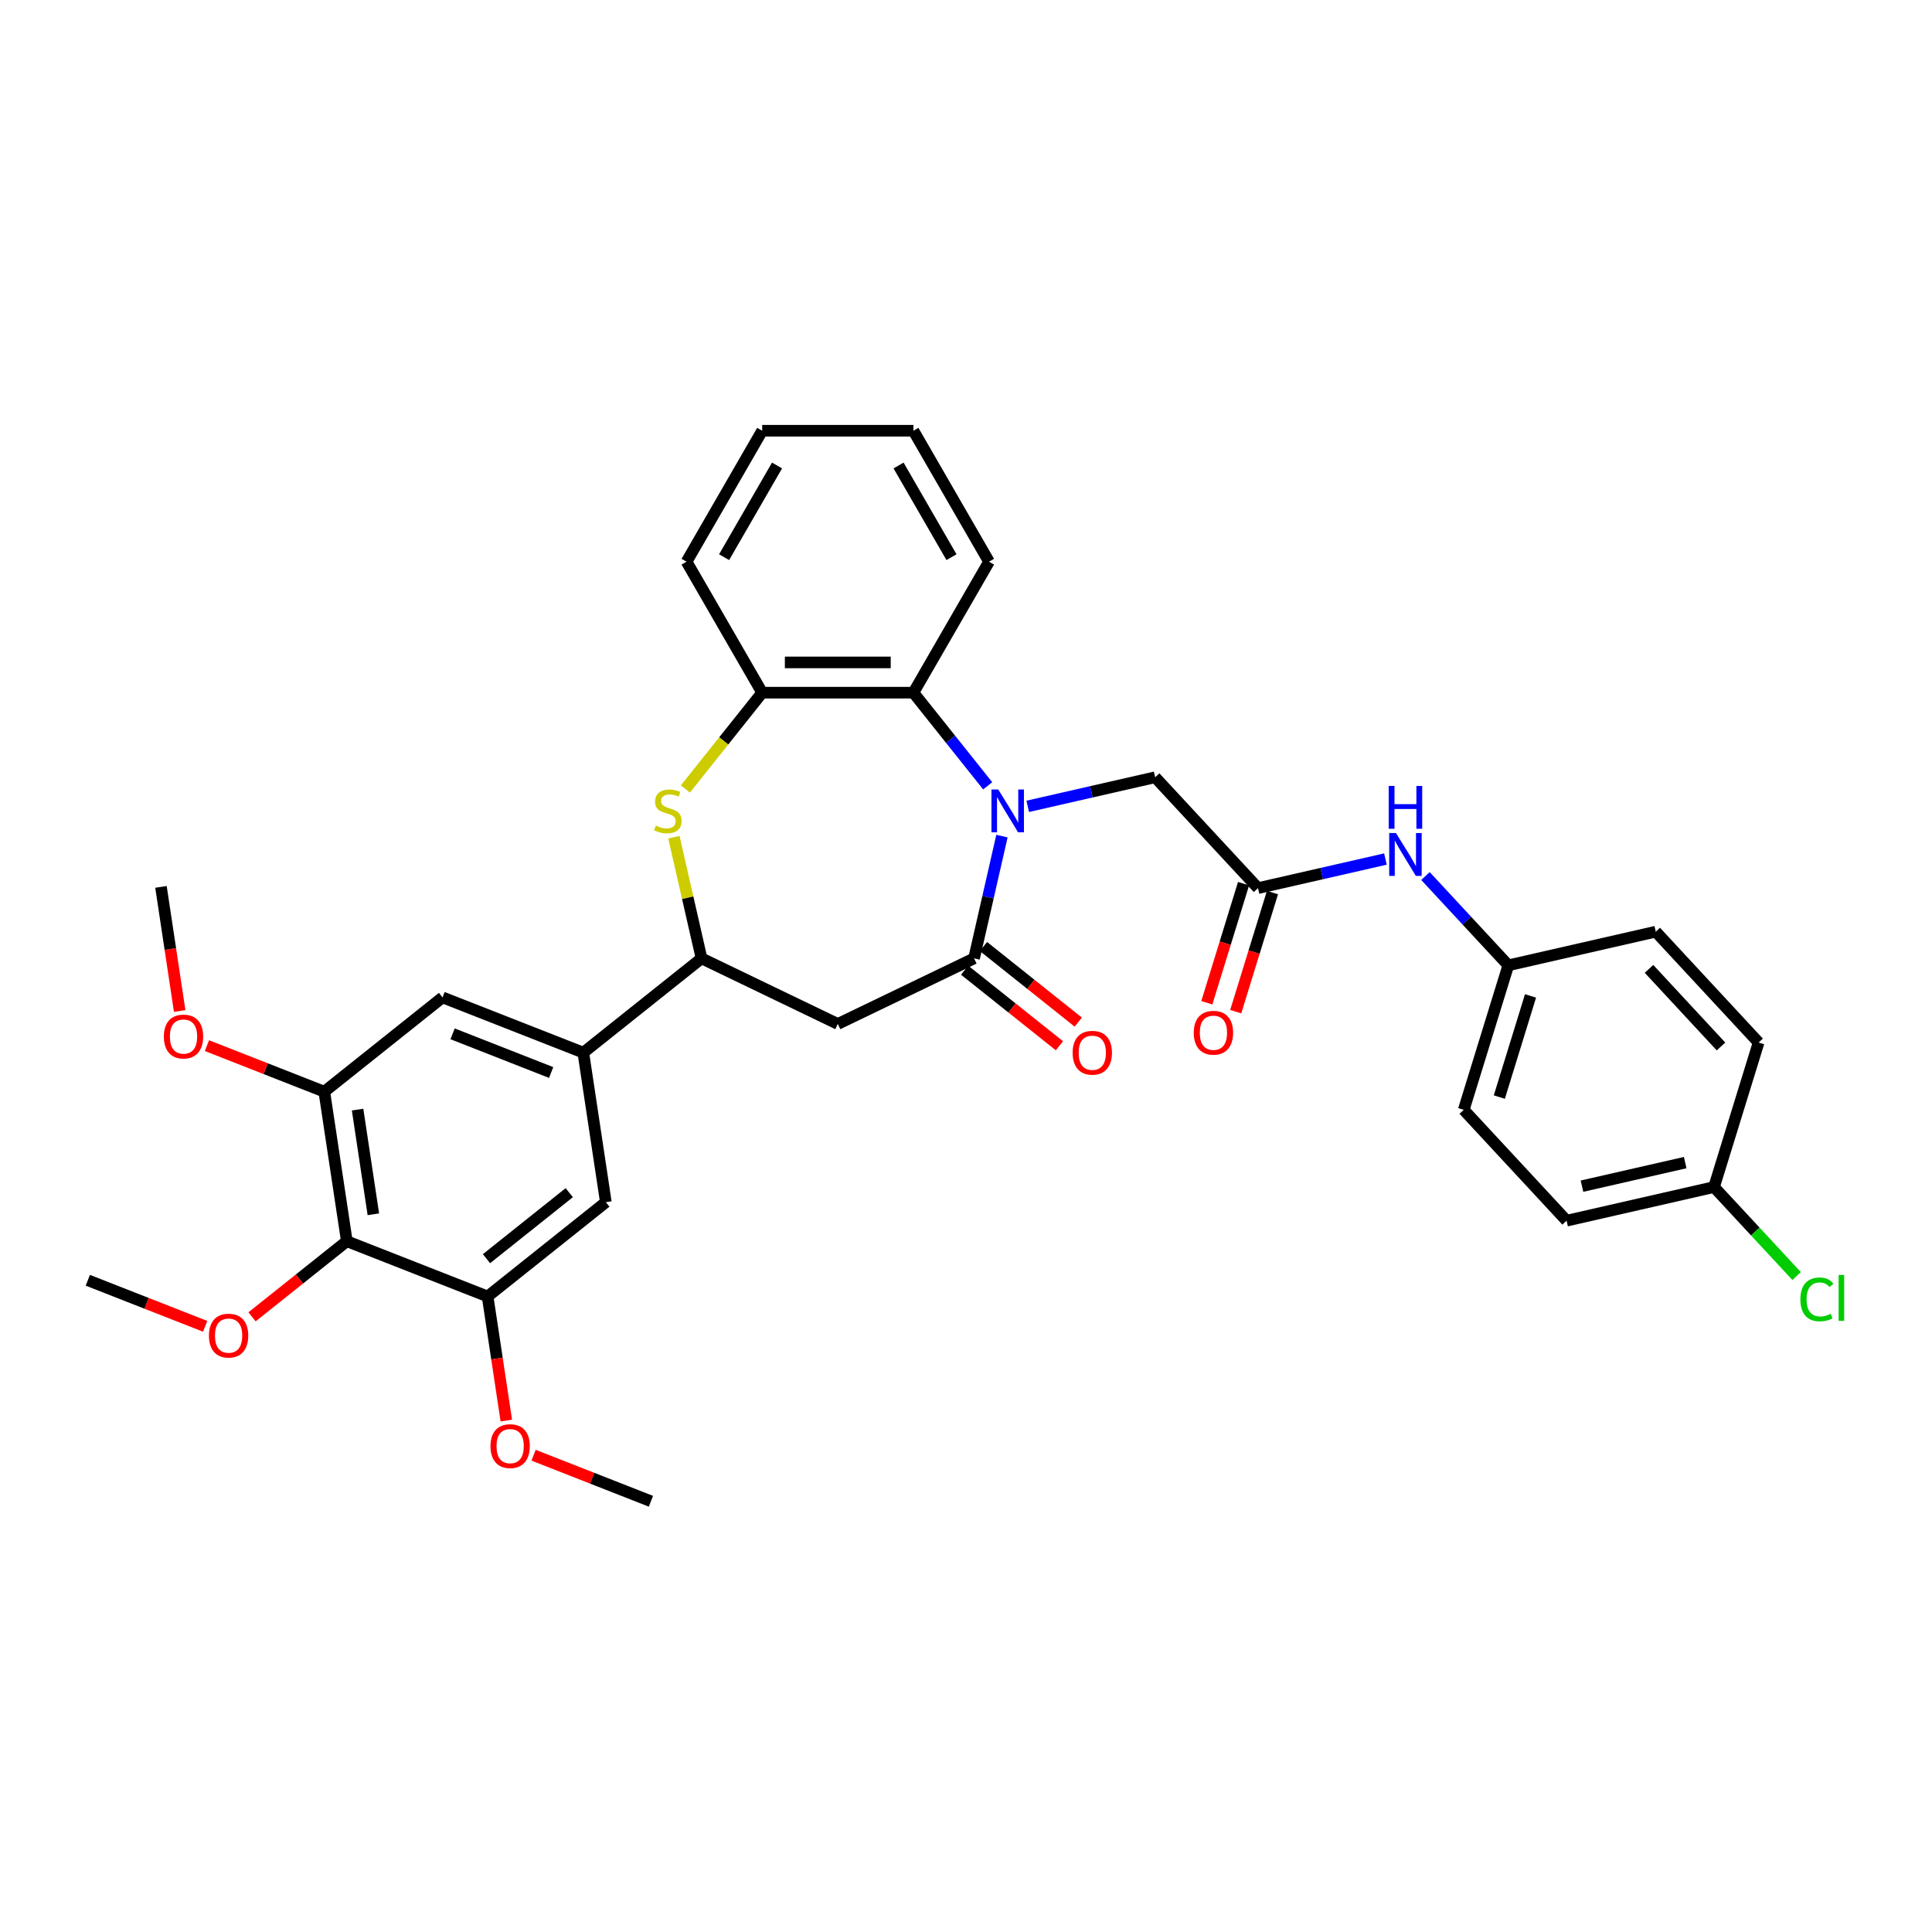 <?xml version='1.0' encoding='iso-8859-1'?>
<svg version='1.1' baseProfile='full'
              xmlns='http://www.w3.org/2000/svg'
                      xmlns:rdkit='http://www.rdkit.org/xml'
                      xmlns:xlink='http://www.w3.org/1999/xlink'
                  xml:space='preserve'
width='1000px' height='1000px' viewBox='0 0 1000 1000'>
<!-- END OF HEADER -->
<rect style='opacity:1.0;fill:#FFFFFF;stroke:none' width='1000' height='1000' x='0' y='0'> </rect>
<path class='bond-0' d='M 518.61,432.767 L 511.389,464.404' style='fill:none;fill-rule:evenodd;stroke:#0000FF;stroke-width:6px;stroke-linecap:butt;stroke-linejoin:miter;stroke-opacity:1' />
<path class='bond-0' d='M 511.389,464.404 L 504.168,496.04' style='fill:none;fill-rule:evenodd;stroke:#000000;stroke-width:6px;stroke-linecap:butt;stroke-linejoin:miter;stroke-opacity:1' />
<path class='bond-3' d='M 511.223,406.73 L 492.002,382.628' style='fill:none;fill-rule:evenodd;stroke:#0000FF;stroke-width:6px;stroke-linecap:butt;stroke-linejoin:miter;stroke-opacity:1' />
<path class='bond-3' d='M 492.002,382.628 L 472.782,358.527' style='fill:none;fill-rule:evenodd;stroke:#000000;stroke-width:6px;stroke-linecap:butt;stroke-linejoin:miter;stroke-opacity:1' />
<path class='bond-11' d='M 531.95,417.36 L 564.926,409.834' style='fill:none;fill-rule:evenodd;stroke:#0000FF;stroke-width:6px;stroke-linecap:butt;stroke-linejoin:miter;stroke-opacity:1' />
<path class='bond-11' d='M 564.926,409.834 L 597.901,402.308' style='fill:none;fill-rule:evenodd;stroke:#000000;stroke-width:6px;stroke-linecap:butt;stroke-linejoin:miter;stroke-opacity:1' />
<path class='bond-2' d='M 504.168,496.04 L 433.643,530.003' style='fill:none;fill-rule:evenodd;stroke:#000000;stroke-width:6px;stroke-linecap:butt;stroke-linejoin:miter;stroke-opacity:1' />
<path class='bond-15' d='M 499.288,502.16 L 523.821,521.725' style='fill:none;fill-rule:evenodd;stroke:#000000;stroke-width:6px;stroke-linecap:butt;stroke-linejoin:miter;stroke-opacity:1' />
<path class='bond-15' d='M 523.821,521.725 L 548.354,541.289' style='fill:none;fill-rule:evenodd;stroke:#FF0000;stroke-width:6px;stroke-linecap:butt;stroke-linejoin:miter;stroke-opacity:1' />
<path class='bond-15' d='M 509.049,489.92 L 533.582,509.485' style='fill:none;fill-rule:evenodd;stroke:#000000;stroke-width:6px;stroke-linecap:butt;stroke-linejoin:miter;stroke-opacity:1' />
<path class='bond-15' d='M 533.582,509.485 L 558.115,529.05' style='fill:none;fill-rule:evenodd;stroke:#FF0000;stroke-width:6px;stroke-linecap:butt;stroke-linejoin:miter;stroke-opacity:1' />
<path class='bond-1' d='M 354.764,408.359 L 374.634,383.443' style='fill:none;fill-rule:evenodd;stroke:#CCCC00;stroke-width:6px;stroke-linecap:butt;stroke-linejoin:miter;stroke-opacity:1' />
<path class='bond-1' d='M 374.634,383.443 L 394.505,358.527' style='fill:none;fill-rule:evenodd;stroke:#000000;stroke-width:6px;stroke-linecap:butt;stroke-linejoin:miter;stroke-opacity:1' />
<path class='bond-34' d='M 348.805,433.33 L 355.961,464.685' style='fill:none;fill-rule:evenodd;stroke:#CCCC00;stroke-width:6px;stroke-linecap:butt;stroke-linejoin:miter;stroke-opacity:1' />
<path class='bond-34' d='M 355.961,464.685 L 363.118,496.04' style='fill:none;fill-rule:evenodd;stroke:#000000;stroke-width:6px;stroke-linecap:butt;stroke-linejoin:miter;stroke-opacity:1' />
<path class='bond-4' d='M 433.643,530.003 L 363.118,496.04' style='fill:none;fill-rule:evenodd;stroke:#000000;stroke-width:6px;stroke-linecap:butt;stroke-linejoin:miter;stroke-opacity:1' />
<path class='bond-5' d='M 472.782,358.527 L 394.505,358.527' style='fill:none;fill-rule:evenodd;stroke:#000000;stroke-width:6px;stroke-linecap:butt;stroke-linejoin:miter;stroke-opacity:1' />
<path class='bond-5' d='M 461.04,342.871 L 406.246,342.871' style='fill:none;fill-rule:evenodd;stroke:#000000;stroke-width:6px;stroke-linecap:butt;stroke-linejoin:miter;stroke-opacity:1' />
<path class='bond-27' d='M 472.782,358.527 L 511.92,290.737' style='fill:none;fill-rule:evenodd;stroke:#000000;stroke-width:6px;stroke-linecap:butt;stroke-linejoin:miter;stroke-opacity:1' />
<path class='bond-7' d='M 363.118,496.04 L 301.919,544.845' style='fill:none;fill-rule:evenodd;stroke:#000000;stroke-width:6px;stroke-linecap:butt;stroke-linejoin:miter;stroke-opacity:1' />
<path class='bond-28' d='M 394.505,358.527 L 355.366,290.737' style='fill:none;fill-rule:evenodd;stroke:#000000;stroke-width:6px;stroke-linecap:butt;stroke-linejoin:miter;stroke-opacity:1' />
<path class='bond-6' d='M 179.52,642.455 L 167.853,565.052' style='fill:none;fill-rule:evenodd;stroke:#000000;stroke-width:6px;stroke-linecap:butt;stroke-linejoin:miter;stroke-opacity:1' />
<path class='bond-6' d='M 193.25,628.511 L 185.084,574.329' style='fill:none;fill-rule:evenodd;stroke:#000000;stroke-width:6px;stroke-linecap:butt;stroke-linejoin:miter;stroke-opacity:1' />
<path class='bond-18' d='M 179.52,642.455 L 154.987,662.019' style='fill:none;fill-rule:evenodd;stroke:#000000;stroke-width:6px;stroke-linecap:butt;stroke-linejoin:miter;stroke-opacity:1' />
<path class='bond-18' d='M 154.987,662.019 L 130.453,681.584' style='fill:none;fill-rule:evenodd;stroke:#FF0000;stroke-width:6px;stroke-linecap:butt;stroke-linejoin:miter;stroke-opacity:1' />
<path class='bond-37' d='M 179.52,642.455 L 252.386,671.053' style='fill:none;fill-rule:evenodd;stroke:#000000;stroke-width:6px;stroke-linecap:butt;stroke-linejoin:miter;stroke-opacity:1' />
<path class='bond-12' d='M 301.919,544.845 L 313.585,622.248' style='fill:none;fill-rule:evenodd;stroke:#000000;stroke-width:6px;stroke-linecap:butt;stroke-linejoin:miter;stroke-opacity:1' />
<path class='bond-13' d='M 301.919,544.845 L 229.053,516.247' style='fill:none;fill-rule:evenodd;stroke:#000000;stroke-width:6px;stroke-linecap:butt;stroke-linejoin:miter;stroke-opacity:1' />
<path class='bond-13' d='M 285.269,555.129 L 234.263,535.11' style='fill:none;fill-rule:evenodd;stroke:#000000;stroke-width:6px;stroke-linecap:butt;stroke-linejoin:miter;stroke-opacity:1' />
<path class='bond-8' d='M 252.386,671.053 L 313.585,622.248' style='fill:none;fill-rule:evenodd;stroke:#000000;stroke-width:6px;stroke-linecap:butt;stroke-linejoin:miter;stroke-opacity:1' />
<path class='bond-8' d='M 251.805,651.492 L 294.644,617.329' style='fill:none;fill-rule:evenodd;stroke:#000000;stroke-width:6px;stroke-linecap:butt;stroke-linejoin:miter;stroke-opacity:1' />
<path class='bond-19' d='M 252.386,671.053 L 257.227,703.171' style='fill:none;fill-rule:evenodd;stroke:#000000;stroke-width:6px;stroke-linecap:butt;stroke-linejoin:miter;stroke-opacity:1' />
<path class='bond-19' d='M 257.227,703.171 L 262.068,735.289' style='fill:none;fill-rule:evenodd;stroke:#FF0000;stroke-width:6px;stroke-linecap:butt;stroke-linejoin:miter;stroke-opacity:1' />
<path class='bond-9' d='M 167.853,565.052 L 229.053,516.247' style='fill:none;fill-rule:evenodd;stroke:#000000;stroke-width:6px;stroke-linecap:butt;stroke-linejoin:miter;stroke-opacity:1' />
<path class='bond-20' d='M 167.853,565.052 L 137.487,553.134' style='fill:none;fill-rule:evenodd;stroke:#000000;stroke-width:6px;stroke-linecap:butt;stroke-linejoin:miter;stroke-opacity:1' />
<path class='bond-20' d='M 137.487,553.134 L 107.12,541.216' style='fill:none;fill-rule:evenodd;stroke:#FF0000;stroke-width:6px;stroke-linecap:butt;stroke-linejoin:miter;stroke-opacity:1' />
<path class='bond-10' d='M 651.143,459.689 L 597.901,402.308' style='fill:none;fill-rule:evenodd;stroke:#000000;stroke-width:6px;stroke-linecap:butt;stroke-linejoin:miter;stroke-opacity:1' />
<path class='bond-14' d='M 651.143,459.689 L 684.118,452.162' style='fill:none;fill-rule:evenodd;stroke:#000000;stroke-width:6px;stroke-linecap:butt;stroke-linejoin:miter;stroke-opacity:1' />
<path class='bond-14' d='M 684.118,452.162 L 717.093,444.636' style='fill:none;fill-rule:evenodd;stroke:#0000FF;stroke-width:6px;stroke-linecap:butt;stroke-linejoin:miter;stroke-opacity:1' />
<path class='bond-16' d='M 643.663,457.381 L 634.157,488.198' style='fill:none;fill-rule:evenodd;stroke:#000000;stroke-width:6px;stroke-linecap:butt;stroke-linejoin:miter;stroke-opacity:1' />
<path class='bond-16' d='M 634.157,488.198 L 624.651,519.015' style='fill:none;fill-rule:evenodd;stroke:#FF0000;stroke-width:6px;stroke-linecap:butt;stroke-linejoin:miter;stroke-opacity:1' />
<path class='bond-16' d='M 658.623,461.996 L 649.117,492.813' style='fill:none;fill-rule:evenodd;stroke:#000000;stroke-width:6px;stroke-linecap:butt;stroke-linejoin:miter;stroke-opacity:1' />
<path class='bond-16' d='M 649.117,492.813 L 639.611,523.629' style='fill:none;fill-rule:evenodd;stroke:#FF0000;stroke-width:6px;stroke-linecap:butt;stroke-linejoin:miter;stroke-opacity:1' />
<path class='bond-17' d='M 737.821,453.44 L 759.26,476.546' style='fill:none;fill-rule:evenodd;stroke:#0000FF;stroke-width:6px;stroke-linecap:butt;stroke-linejoin:miter;stroke-opacity:1' />
<path class='bond-17' d='M 759.26,476.546 L 780.699,499.652' style='fill:none;fill-rule:evenodd;stroke:#000000;stroke-width:6px;stroke-linecap:butt;stroke-linejoin:miter;stroke-opacity:1' />
<path class='bond-23' d='M 780.699,499.652 L 857.013,482.233' style='fill:none;fill-rule:evenodd;stroke:#000000;stroke-width:6px;stroke-linecap:butt;stroke-linejoin:miter;stroke-opacity:1' />
<path class='bond-24' d='M 780.699,499.652 L 757.626,574.451' style='fill:none;fill-rule:evenodd;stroke:#000000;stroke-width:6px;stroke-linecap:butt;stroke-linejoin:miter;stroke-opacity:1' />
<path class='bond-24' d='M 792.198,515.486 L 776.047,567.845' style='fill:none;fill-rule:evenodd;stroke:#000000;stroke-width:6px;stroke-linecap:butt;stroke-linejoin:miter;stroke-opacity:1' />
<path class='bond-29' d='M 106.188,686.498 L 75.821,674.58' style='fill:none;fill-rule:evenodd;stroke:#FF0000;stroke-width:6px;stroke-linecap:butt;stroke-linejoin:miter;stroke-opacity:1' />
<path class='bond-29' d='M 75.821,674.58 L 45.455,662.662' style='fill:none;fill-rule:evenodd;stroke:#000000;stroke-width:6px;stroke-linecap:butt;stroke-linejoin:miter;stroke-opacity:1' />
<path class='bond-30' d='M 276.185,753.217 L 306.552,765.135' style='fill:none;fill-rule:evenodd;stroke:#FF0000;stroke-width:6px;stroke-linecap:butt;stroke-linejoin:miter;stroke-opacity:1' />
<path class='bond-30' d='M 306.552,765.135 L 336.918,777.053' style='fill:none;fill-rule:evenodd;stroke:#000000;stroke-width:6px;stroke-linecap:butt;stroke-linejoin:miter;stroke-opacity:1' />
<path class='bond-31' d='M 93.003,523.288 L 88.162,491.17' style='fill:none;fill-rule:evenodd;stroke:#FF0000;stroke-width:6px;stroke-linecap:butt;stroke-linejoin:miter;stroke-opacity:1' />
<path class='bond-31' d='M 88.162,491.17 L 83.321,459.052' style='fill:none;fill-rule:evenodd;stroke:#000000;stroke-width:6px;stroke-linecap:butt;stroke-linejoin:miter;stroke-opacity:1' />
<path class='bond-21' d='M 887.182,614.414 L 810.868,631.832' style='fill:none;fill-rule:evenodd;stroke:#000000;stroke-width:6px;stroke-linecap:butt;stroke-linejoin:miter;stroke-opacity:1' />
<path class='bond-21' d='M 872.252,601.763 L 818.832,613.956' style='fill:none;fill-rule:evenodd;stroke:#000000;stroke-width:6px;stroke-linecap:butt;stroke-linejoin:miter;stroke-opacity:1' />
<path class='bond-22' d='M 887.182,614.414 L 908.551,637.443' style='fill:none;fill-rule:evenodd;stroke:#000000;stroke-width:6px;stroke-linecap:butt;stroke-linejoin:miter;stroke-opacity:1' />
<path class='bond-22' d='M 908.551,637.443 L 929.92,660.473' style='fill:none;fill-rule:evenodd;stroke:#00CC00;stroke-width:6px;stroke-linecap:butt;stroke-linejoin:miter;stroke-opacity:1' />
<path class='bond-36' d='M 887.182,614.414 L 910.255,539.614' style='fill:none;fill-rule:evenodd;stroke:#000000;stroke-width:6px;stroke-linecap:butt;stroke-linejoin:miter;stroke-opacity:1' />
<path class='bond-25' d='M 857.013,482.233 L 910.255,539.614' style='fill:none;fill-rule:evenodd;stroke:#000000;stroke-width:6px;stroke-linecap:butt;stroke-linejoin:miter;stroke-opacity:1' />
<path class='bond-25' d='M 853.523,501.489 L 890.793,541.656' style='fill:none;fill-rule:evenodd;stroke:#000000;stroke-width:6px;stroke-linecap:butt;stroke-linejoin:miter;stroke-opacity:1' />
<path class='bond-26' d='M 757.626,574.451 L 810.868,631.832' style='fill:none;fill-rule:evenodd;stroke:#000000;stroke-width:6px;stroke-linecap:butt;stroke-linejoin:miter;stroke-opacity:1' />
<path class='bond-32' d='M 511.92,290.737 L 472.782,222.947' style='fill:none;fill-rule:evenodd;stroke:#000000;stroke-width:6px;stroke-linecap:butt;stroke-linejoin:miter;stroke-opacity:1' />
<path class='bond-32' d='M 492.491,288.396 L 465.094,240.943' style='fill:none;fill-rule:evenodd;stroke:#000000;stroke-width:6px;stroke-linecap:butt;stroke-linejoin:miter;stroke-opacity:1' />
<path class='bond-35' d='M 355.366,290.737 L 394.505,222.947' style='fill:none;fill-rule:evenodd;stroke:#000000;stroke-width:6px;stroke-linecap:butt;stroke-linejoin:miter;stroke-opacity:1' />
<path class='bond-35' d='M 374.795,288.396 L 402.192,240.943' style='fill:none;fill-rule:evenodd;stroke:#000000;stroke-width:6px;stroke-linecap:butt;stroke-linejoin:miter;stroke-opacity:1' />
<path class='bond-33' d='M 472.782,222.947 L 394.505,222.947' style='fill:none;fill-rule:evenodd;stroke:#000000;stroke-width:6px;stroke-linecap:butt;stroke-linejoin:miter;stroke-opacity:1' />
<path  class='atom-0' d='M 516.686 408.642
L 523.95 420.383
Q 524.67 421.542, 525.829 423.64
Q 526.987 425.738, 527.05 425.863
L 527.05 408.642
L 529.993 408.642
L 529.993 430.81
L 526.956 430.81
L 519.16 417.973
Q 518.252 416.47, 517.281 414.748
Q 516.342 413.025, 516.06 412.493
L 516.06 430.81
L 513.179 430.81
L 513.179 408.642
L 516.686 408.642
' fill='#0000FF'/>
<path  class='atom-2' d='M 339.438 427.334
Q 339.688 427.428, 340.721 427.867
Q 341.755 428.305, 342.882 428.587
Q 344.04 428.837, 345.167 428.837
Q 347.265 428.837, 348.486 427.835
Q 349.707 426.802, 349.707 425.017
Q 349.707 423.796, 349.081 423.045
Q 348.486 422.293, 347.547 421.886
Q 346.608 421.479, 345.042 421.01
Q 343.07 420.415, 341.88 419.851
Q 340.721 419.288, 339.876 418.098
Q 339.062 416.908, 339.062 414.904
Q 339.062 412.117, 340.94 410.395
Q 342.85 408.673, 346.608 408.673
Q 349.175 408.673, 352.087 409.894
L 351.367 412.305
Q 348.706 411.209, 346.702 411.209
Q 344.541 411.209, 343.351 412.117
Q 342.162 412.994, 342.193 414.528
Q 342.193 415.718, 342.788 416.438
Q 343.414 417.158, 344.291 417.565
Q 345.199 417.973, 346.702 418.442
Q 348.706 419.068, 349.895 419.695
Q 351.085 420.321, 351.931 421.605
Q 352.807 422.857, 352.807 425.017
Q 352.807 428.086, 350.741 429.745
Q 348.706 431.374, 345.293 431.374
Q 343.32 431.374, 341.817 430.935
Q 340.346 430.528, 338.592 429.808
L 339.438 427.334
' fill='#CCCC00'/>
<path  class='atom-15' d='M 722.557 431.186
L 729.821 442.928
Q 730.541 444.086, 731.7 446.184
Q 732.858 448.282, 732.921 448.407
L 732.921 431.186
L 735.864 431.186
L 735.864 453.354
L 732.827 453.354
L 725.03 440.517
Q 724.122 439.014, 723.152 437.292
Q 722.212 435.57, 721.931 435.038
L 721.931 453.354
L 719.05 453.354
L 719.05 431.186
L 722.557 431.186
' fill='#0000FF'/>
<path  class='atom-15' d='M 718.784 406.802
L 721.79 406.802
L 721.79 416.226
L 733.124 416.226
L 733.124 406.802
L 736.13 406.802
L 736.13 428.97
L 733.124 428.97
L 733.124 418.731
L 721.79 418.731
L 721.79 428.97
L 718.784 428.97
L 718.784 406.802
' fill='#0000FF'/>
<path  class='atom-16' d='M 555.191 544.908
Q 555.191 539.585, 557.822 536.61
Q 560.452 533.636, 565.367 533.636
Q 570.283 533.636, 572.913 536.61
Q 575.543 539.585, 575.543 544.908
Q 575.543 550.293, 572.882 553.362
Q 570.221 556.399, 565.367 556.399
Q 560.483 556.399, 557.822 553.362
Q 555.191 550.325, 555.191 544.908
M 565.367 553.894
Q 568.749 553.894, 570.565 551.64
Q 572.412 549.354, 572.412 544.908
Q 572.412 540.556, 570.565 538.364
Q 568.749 536.141, 565.367 536.141
Q 561.986 536.141, 560.139 538.333
Q 558.323 540.524, 558.323 544.908
Q 558.323 549.385, 560.139 551.64
Q 561.986 553.894, 565.367 553.894
' fill='#FF0000'/>
<path  class='atom-17' d='M 617.894 534.551
Q 617.894 529.228, 620.524 526.253
Q 623.154 523.279, 628.07 523.279
Q 632.986 523.279, 635.616 526.253
Q 638.246 529.228, 638.246 534.551
Q 638.246 539.936, 635.585 543.005
Q 632.923 546.042, 628.07 546.042
Q 623.186 546.042, 620.524 543.005
Q 617.894 539.967, 617.894 534.551
M 628.07 543.537
Q 631.452 543.537, 633.268 541.282
Q 635.115 538.997, 635.115 534.551
Q 635.115 530.198, 633.268 528.007
Q 631.452 525.784, 628.07 525.784
Q 624.688 525.784, 622.841 527.975
Q 621.025 530.167, 621.025 534.551
Q 621.025 539.028, 622.841 541.282
Q 624.688 543.537, 628.07 543.537
' fill='#FF0000'/>
<path  class='atom-19' d='M 108.144 691.322
Q 108.144 686, 110.775 683.025
Q 113.405 680.051, 118.32 680.051
Q 123.236 680.051, 125.866 683.025
Q 128.496 686, 128.496 691.322
Q 128.496 696.708, 125.835 699.776
Q 123.174 702.813, 118.32 702.813
Q 113.436 702.813, 110.775 699.776
Q 108.144 696.739, 108.144 691.322
M 118.32 700.309
Q 121.702 700.309, 123.518 698.054
Q 125.365 695.769, 125.365 691.322
Q 125.365 686.97, 123.518 684.778
Q 121.702 682.555, 118.32 682.555
Q 114.939 682.555, 113.092 684.747
Q 111.276 686.939, 111.276 691.322
Q 111.276 695.8, 113.092 698.054
Q 114.939 700.309, 118.32 700.309
' fill='#FF0000'/>
<path  class='atom-20' d='M 253.876 748.518
Q 253.876 743.195, 256.506 740.221
Q 259.137 737.246, 264.052 737.246
Q 268.968 737.246, 271.598 740.221
Q 274.228 743.195, 274.228 748.518
Q 274.228 753.903, 271.567 756.972
Q 268.906 760.009, 264.052 760.009
Q 259.168 760.009, 256.506 756.972
Q 253.876 753.935, 253.876 748.518
M 264.052 757.504
Q 267.434 757.504, 269.25 755.25
Q 271.097 752.964, 271.097 748.518
Q 271.097 744.166, 269.25 741.974
Q 267.434 739.751, 264.052 739.751
Q 260.671 739.751, 258.823 741.943
Q 257.007 744.134, 257.007 748.518
Q 257.007 752.995, 258.823 755.25
Q 260.671 757.504, 264.052 757.504
' fill='#FF0000'/>
<path  class='atom-21' d='M 84.811 536.517
Q 84.811 531.194, 87.441 528.22
Q 90.072 525.245, 94.987 525.245
Q 99.903 525.245, 102.533 528.22
Q 105.163 531.194, 105.163 536.517
Q 105.163 541.903, 102.502 544.971
Q 99.841 548.008, 94.987 548.008
Q 90.103 548.008, 87.441 544.971
Q 84.811 541.934, 84.811 536.517
M 94.987 545.503
Q 98.369 545.503, 100.185 543.249
Q 102.032 540.963, 102.032 536.517
Q 102.032 532.165, 100.185 529.973
Q 98.369 527.75, 94.987 527.75
Q 91.606 527.75, 89.758 529.942
Q 87.942 532.134, 87.942 536.517
Q 87.942 540.995, 89.758 543.249
Q 91.606 545.503, 94.987 545.503
' fill='#FF0000'/>
<path  class='atom-23' d='M 931.876 672.562
Q 931.876 667.051, 934.444 664.17
Q 937.043 661.259, 941.959 661.259
Q 946.53 661.259, 948.972 664.484
L 946.906 666.174
Q 945.121 663.826, 941.959 663.826
Q 938.608 663.826, 936.824 666.08
Q 935.07 668.304, 935.07 672.562
Q 935.07 676.945, 936.886 679.2
Q 938.734 681.454, 942.303 681.454
Q 944.745 681.454, 947.594 679.982
L 948.471 682.331
Q 947.313 683.082, 945.559 683.521
Q 943.806 683.959, 941.865 683.959
Q 937.043 683.959, 934.444 681.016
Q 931.876 678.072, 931.876 672.562
' fill='#00CC00'/>
<path  class='atom-23' d='M 951.665 659.912
L 954.545 659.912
L 954.545 683.677
L 951.665 683.677
L 951.665 659.912
' fill='#00CC00'/>
</svg>
